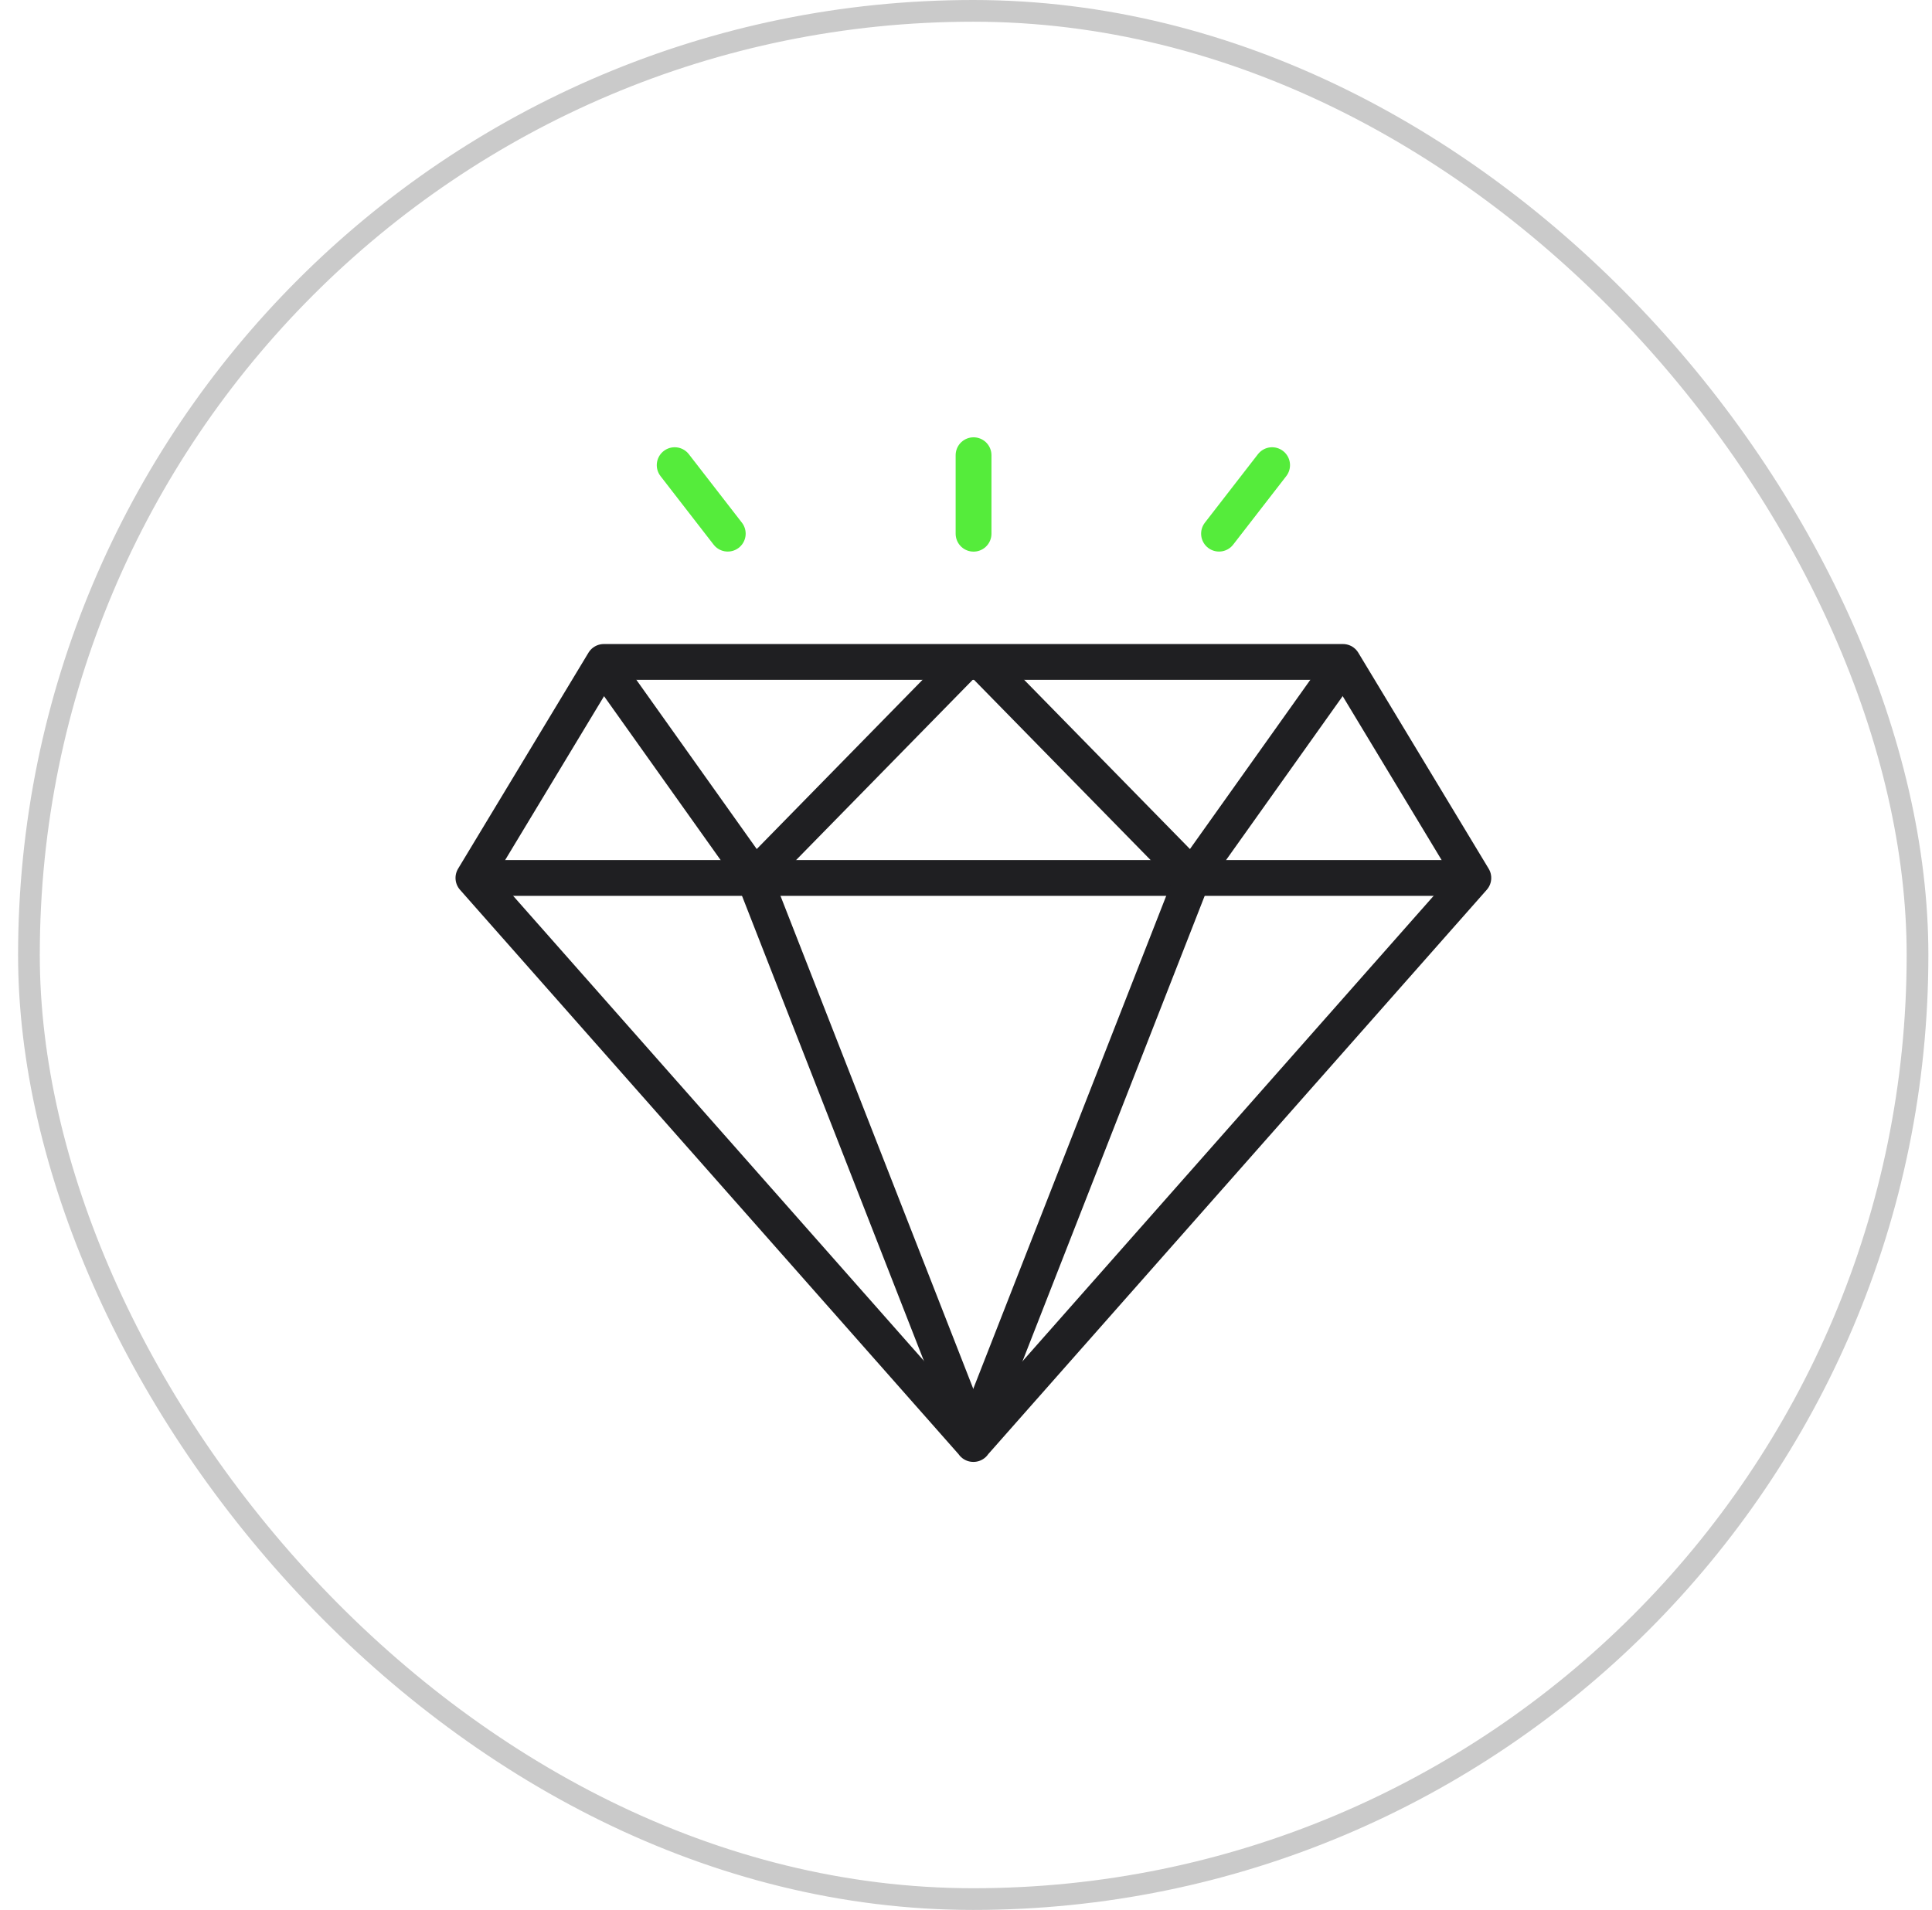 <svg width="89" height="88" viewBox="0 0 89 88" fill="none" xmlns="http://www.w3.org/2000/svg">
<rect x="1.333" y="0.5" width="87" height="87" rx="43.5" stroke="#CACACA"/>
<g clip-path="url(#clip0_2134_8842)">
<path d="M44.836 66.532L67.871 40.451L61.865 30.499H27.815L21.809 40.451L44.844 66.532" stroke="#1F1F22" stroke-width="1.65" stroke-linecap="round" stroke-linejoin="round"/>
<path d="M22.267 40.453H67.408" stroke="#1F1F22" stroke-width="1.65" stroke-linecap="round" stroke-linejoin="round"/>
<path d="M34.745 40.451L44.806 66.181" stroke="#1F1F22" stroke-width="1.65" stroke-linecap="round" stroke-linejoin="round"/>
<path d="M34.705 40.325L27.839 30.671" stroke="#1F1F22" stroke-width="1.65" stroke-linecap="round" stroke-linejoin="round"/>
<path d="M44.265 30.698L34.891 40.267" stroke="#1F1F22" stroke-width="1.65" stroke-linecap="round" stroke-linejoin="round"/>
<path d="M54.932 40.451L44.863 66.181" stroke="#1F1F22" stroke-width="1.65" stroke-linecap="round" stroke-linejoin="round"/>
<path d="M54.971 40.325L61.837 30.671" stroke="#1F1F22" stroke-width="1.65" stroke-linecap="round" stroke-linejoin="round"/>
<path d="M45.412 30.698L54.786 40.267" stroke="#1F1F22" stroke-width="1.65" stroke-linecap="round" stroke-linejoin="round"/>
<path d="M44.848 24.591V20.974" stroke="#55EC3B" stroke-width="1.65" stroke-linecap="round" stroke-linejoin="round"/>
<path d="M56.156 24.588L58.601 21.432" stroke="#55EC3B" stroke-width="1.65" stroke-linecap="round" stroke-linejoin="round"/>
<path d="M33.525 24.588L31.08 21.432" stroke="#55EC3B" stroke-width="1.65" stroke-linecap="round" stroke-linejoin="round"/>
</g>
<defs>
<clipPath id="clip0_2134_8842">
<rect width="48.016" height="47.508" fill="white" transform="translate(20.834 20)"/>
</clipPath>
</defs>
</svg>
